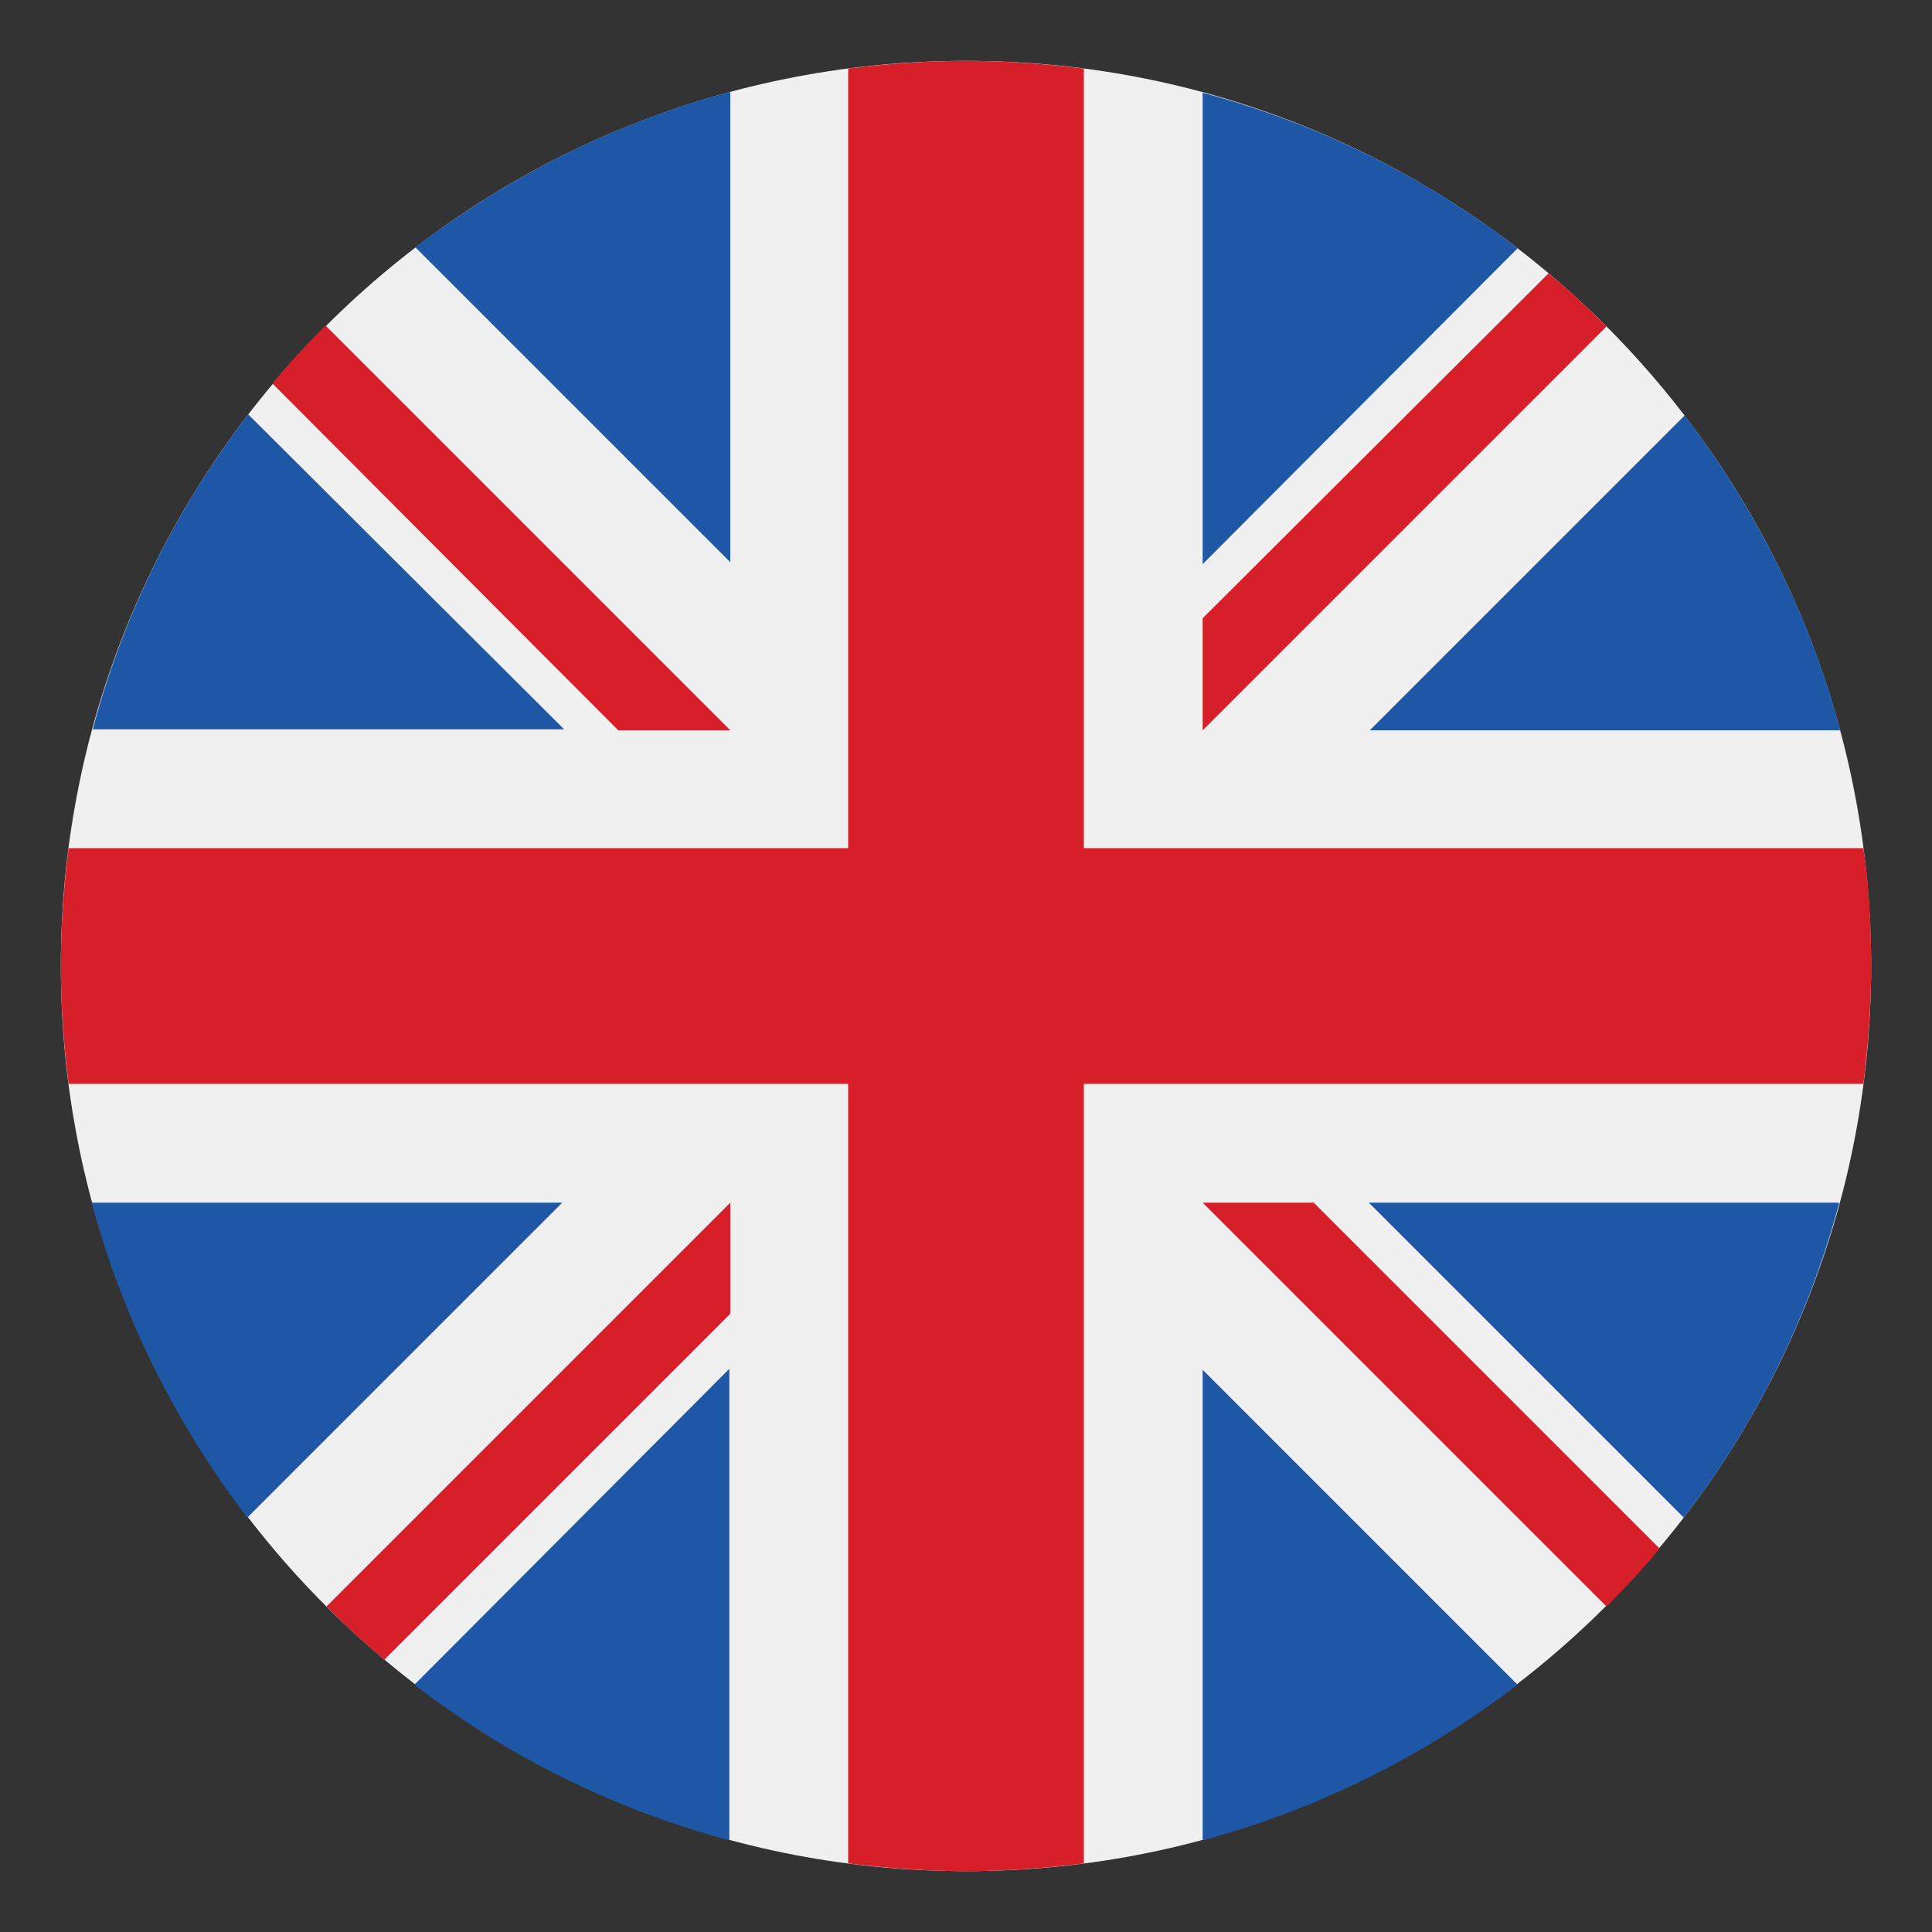 <?xml version="1.0" encoding="utf-8"?>
<!-- Generator: Adobe Illustrator 21.0.0, SVG Export Plug-In . SVG Version: 6.00 Build 0)  -->
<svg version="1.1" id="Layer_1" xmlns="http://www.w3.org/2000/svg" xmlns:xlink="http://www.w3.org/1999/xlink" x="0px" y="0px"
	 viewBox="0 0 200 200" style="enable-background:new 0 0 200 200;" xml:space="preserve">
<rect x="0" y="0" width="200" height="200" fill="#333333" stroke="none"/>
<style type="text/css">
	.st0{fill:#F0F0F0;}
	.st1{fill:#1E57A6;}
	.st2{fill:#D71F2A;}
</style>
<g>
	<path class="st0" d="M193.7,100c0,51.8-42,93.7-93.7,93.7S6.3,151.8,6.3,100c0-51.8,42-93.7,93.7-93.7S193.7,48.2,193.7,100
		L193.7,100z M193.7,100"/>
	<path class="st1" d="M25.7,42.9c-7.4,9.6-12.9,20.6-16.1,32.6h48.8L25.7,42.9z M25.7,42.9"/>
	<path class="st1" d="M190.5,75.6c-3.2-12-8.8-23-16.1-32.6l-32.6,32.6H190.5z M190.5,75.6"/>
	<path class="st1" d="M9.5,124.5c3.2,12,8.8,23,16.1,32.6l32.6-32.6H9.5z M9.5,124.5"/>
	<path class="st1" d="M157.1,25.7c-9.6-7.4-20.6-12.9-32.6-16.1v48.8L157.1,25.7z M157.1,25.7"/>
	<path class="st1" d="M42.9,174.4c9.6,7.4,20.6,12.9,32.6,16.1v-48.8L42.9,174.4z M42.9,174.4"/>
	<path class="st1" d="M75.6,9.5c-12,3.2-23,8.8-32.6,16.1l32.6,32.6V9.5z M75.6,9.5"/>
	<path class="st1" d="M124.5,190.5c12-3.2,23-8.8,32.6-16.1l-32.6-32.6V190.5z M124.5,190.5"/>
	<path class="st1" d="M141.7,124.5l32.6,32.6c7.4-9.6,12.9-20.6,16.1-32.6H141.7z M141.7,124.5"/>
	<path class="st2" d="M192.9,87.8h-80.7V7.1c-4-0.5-8.1-0.8-12.2-0.8c-4.1,0-8.2,0.3-12.2,0.8v80.7H7.1c-0.5,4-0.8,8.1-0.8,12.2
		c0,4.1,0.3,8.2,0.8,12.2h80.7v80.7c4,0.5,8.1,0.8,12.2,0.8c4.1,0,8.2-0.3,12.2-0.8v-80.7h80.7c0.5-4,0.8-8.1,0.8-12.2
		C193.7,95.9,193.5,91.8,192.9,87.8L192.9,87.8z M192.9,87.8"/>
	<path class="st2" d="M124.5,124.5l41.8,41.8c1.9-1.9,3.8-3.9,5.5-6L136,124.5H124.5z M124.5,124.5"/>
	<path class="st2" d="M75.6,124.5L75.6,124.5l-41.8,41.8c1.9,1.9,3.9,3.8,6,5.5L75.6,136V124.5z M75.6,124.5"/>
	<path class="st2" d="M75.6,75.6L33.7,33.7c-1.9,1.9-3.8,3.9-5.5,6L64,75.6H75.6z M75.6,75.6"/>
	<path class="st2" d="M124.5,75.6l41.8-41.8c-1.9-1.9-3.9-3.8-6-5.5L124.5,64V75.6z M124.5,75.6"/>
</g>
</svg>
